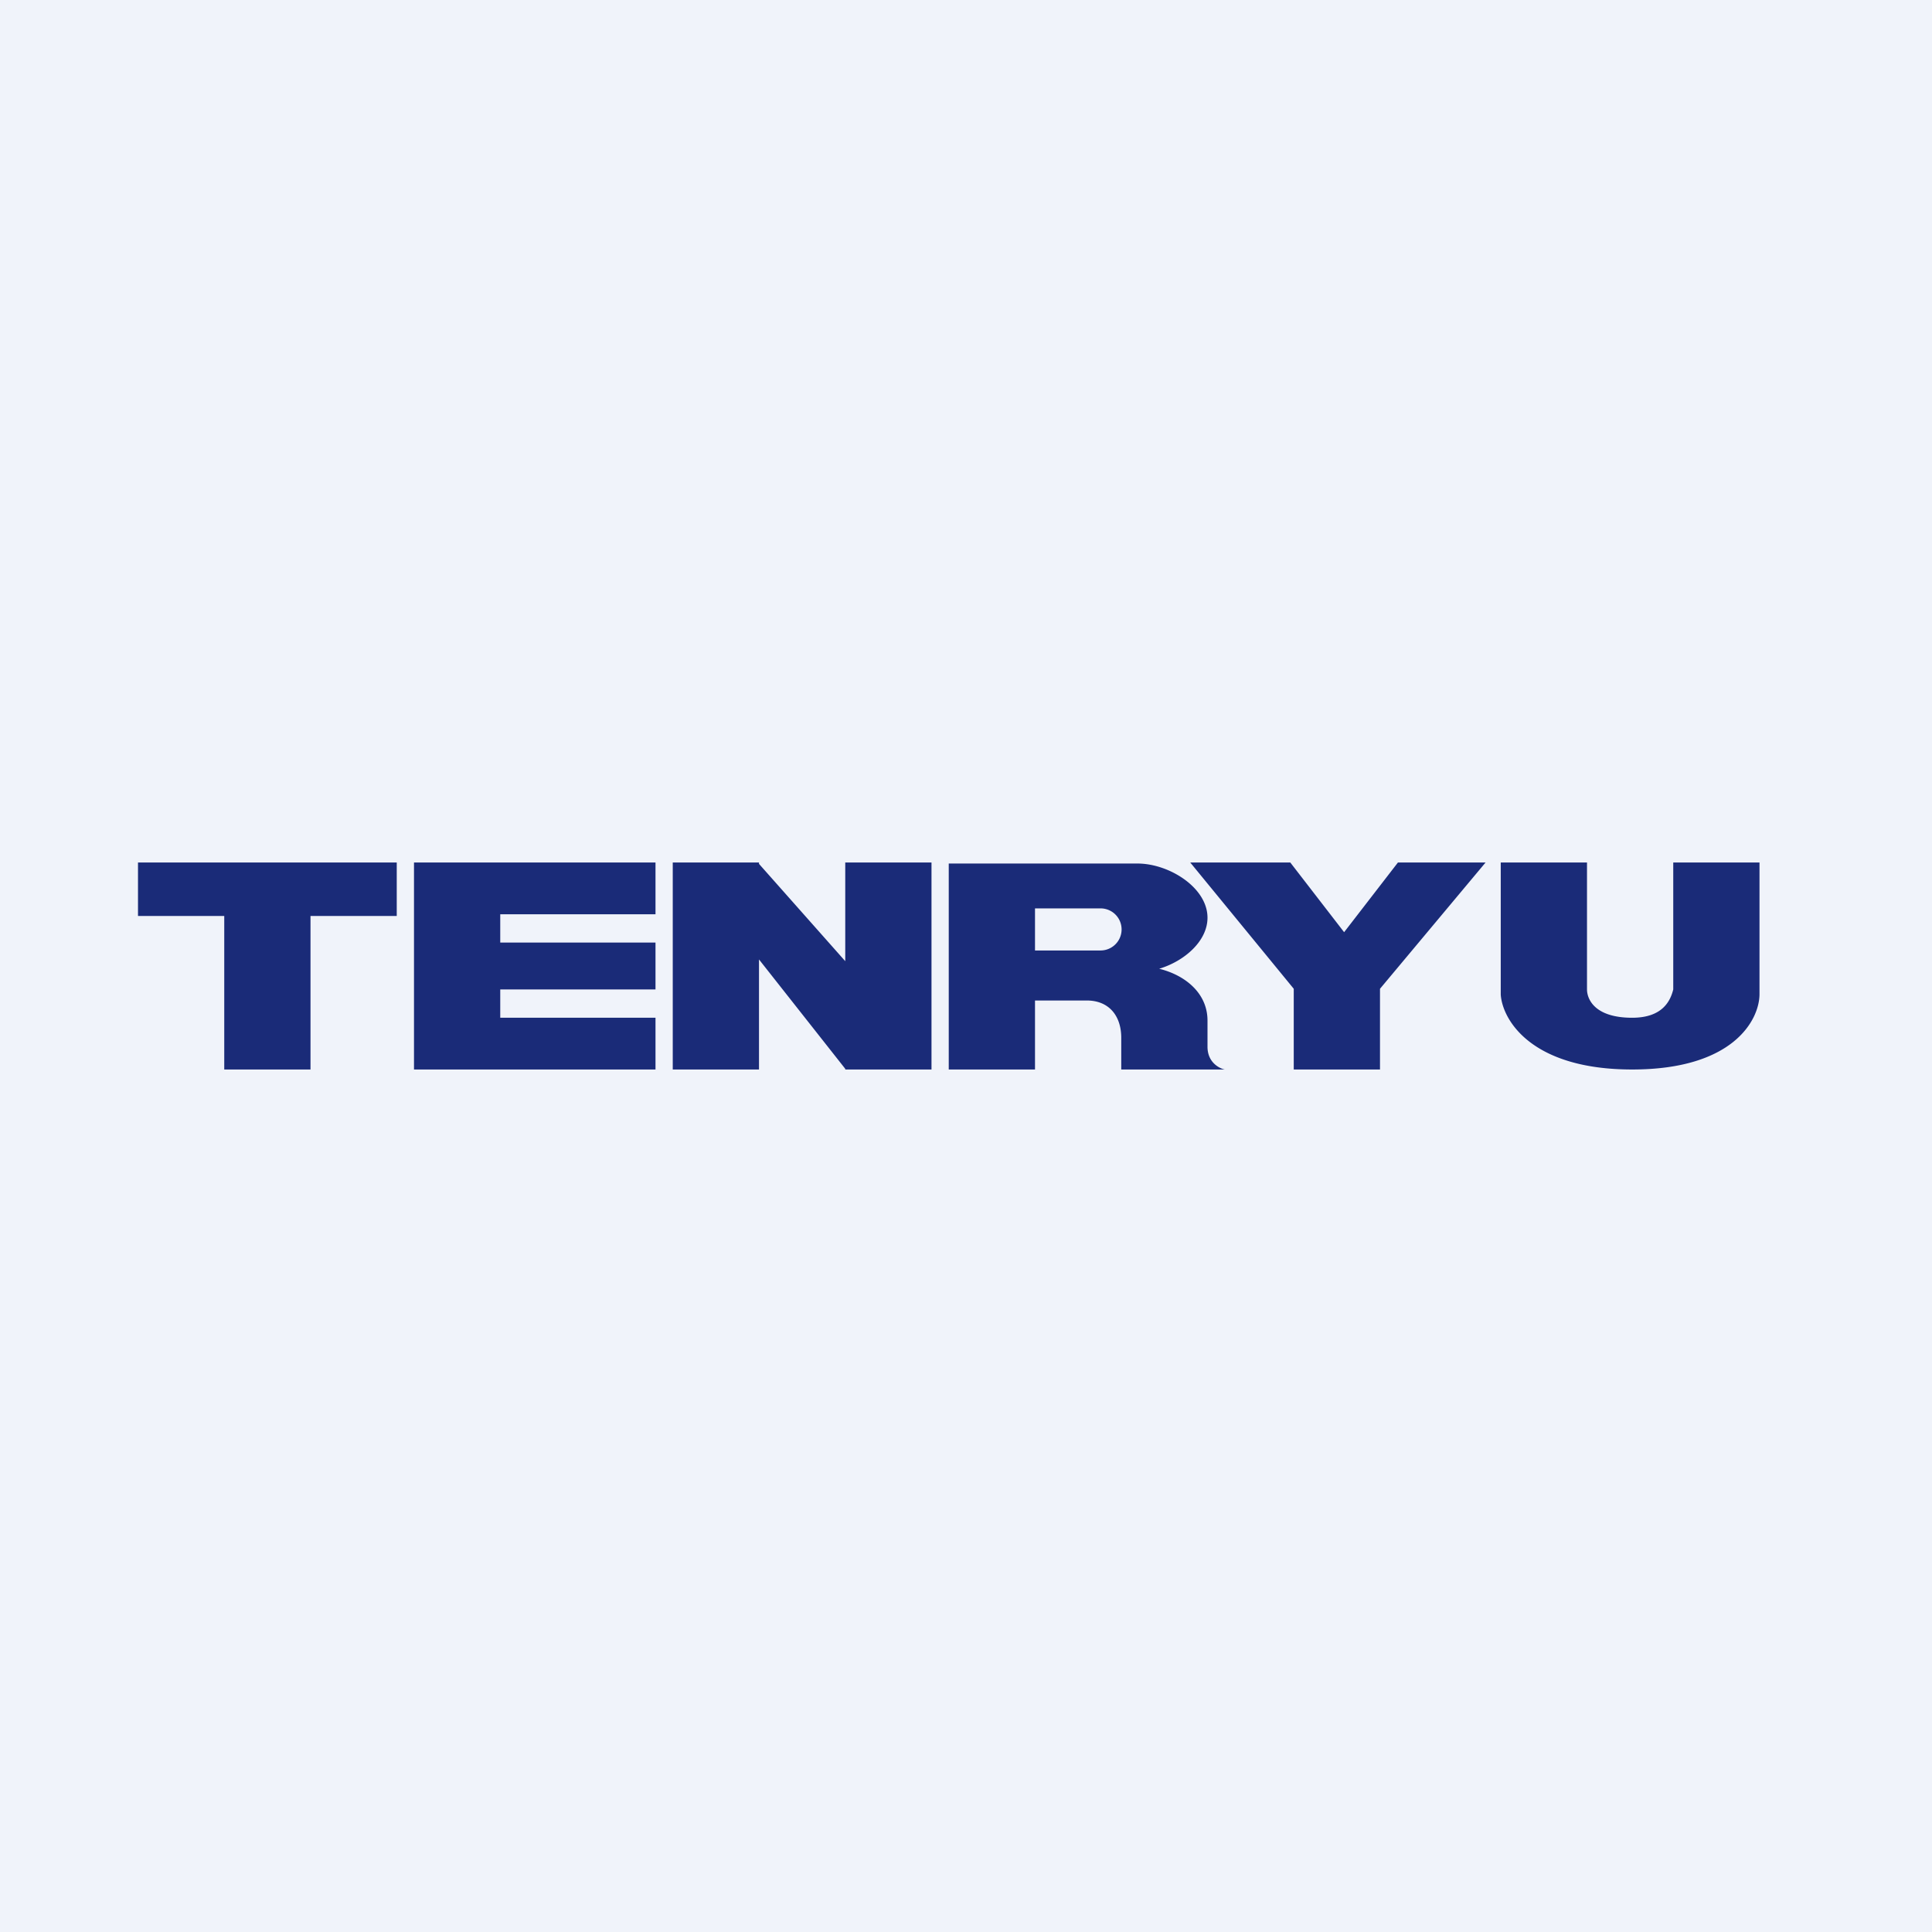 <!-- by TradingView --><svg width="56" height="56" viewBox="0 0 56 56" xmlns="http://www.w3.org/2000/svg"><path fill="#F0F3FA" d="M0 0h56v56H0z"/><path fill-rule="evenodd" d="M4 25h7.5v1.55H9V31H6.5v-4.45H4V25Zm10.5 0H19v1.5h-4.5v.82H19v1.36h-4.5v.82H19V31h-7v-6h2.5Zm7.46 0H22v.04l2.5 2.82V25H27v6h-2.5v-.02L22 27.81V31h-2.5v-6h2.46Zm5.54 6v-5.97h5.47c.92 0 2.03.7 2.03 1.57 0 .68-.67 1.26-1.4 1.48.77.19 1.4.72 1.4 1.5v.76c0 .46.35.63.5.66h-3v-.92c0-.63-.35-1.08-1-1.08H30v2h-2.5Zm2.5-4.67h1.9a.6.6 0 0 1 0 1.22H30v-1.22Zm7.5 2.33-3-3.66h2.9l1.56 2.02L40.52 25h2.54L40 28.66V31h-2.5v-2.34Zm6-3.66v3.83c.05.73.88 2.17 3.81 2.17 2.94 0 3.68-1.44 3.69-2.17V25h-2.5v3.68c-.08.32-.3.82-1.19.82-1.11 0-1.31-.56-1.31-.82V25h-2.5Z" fill="#1A2B78"/></svg>